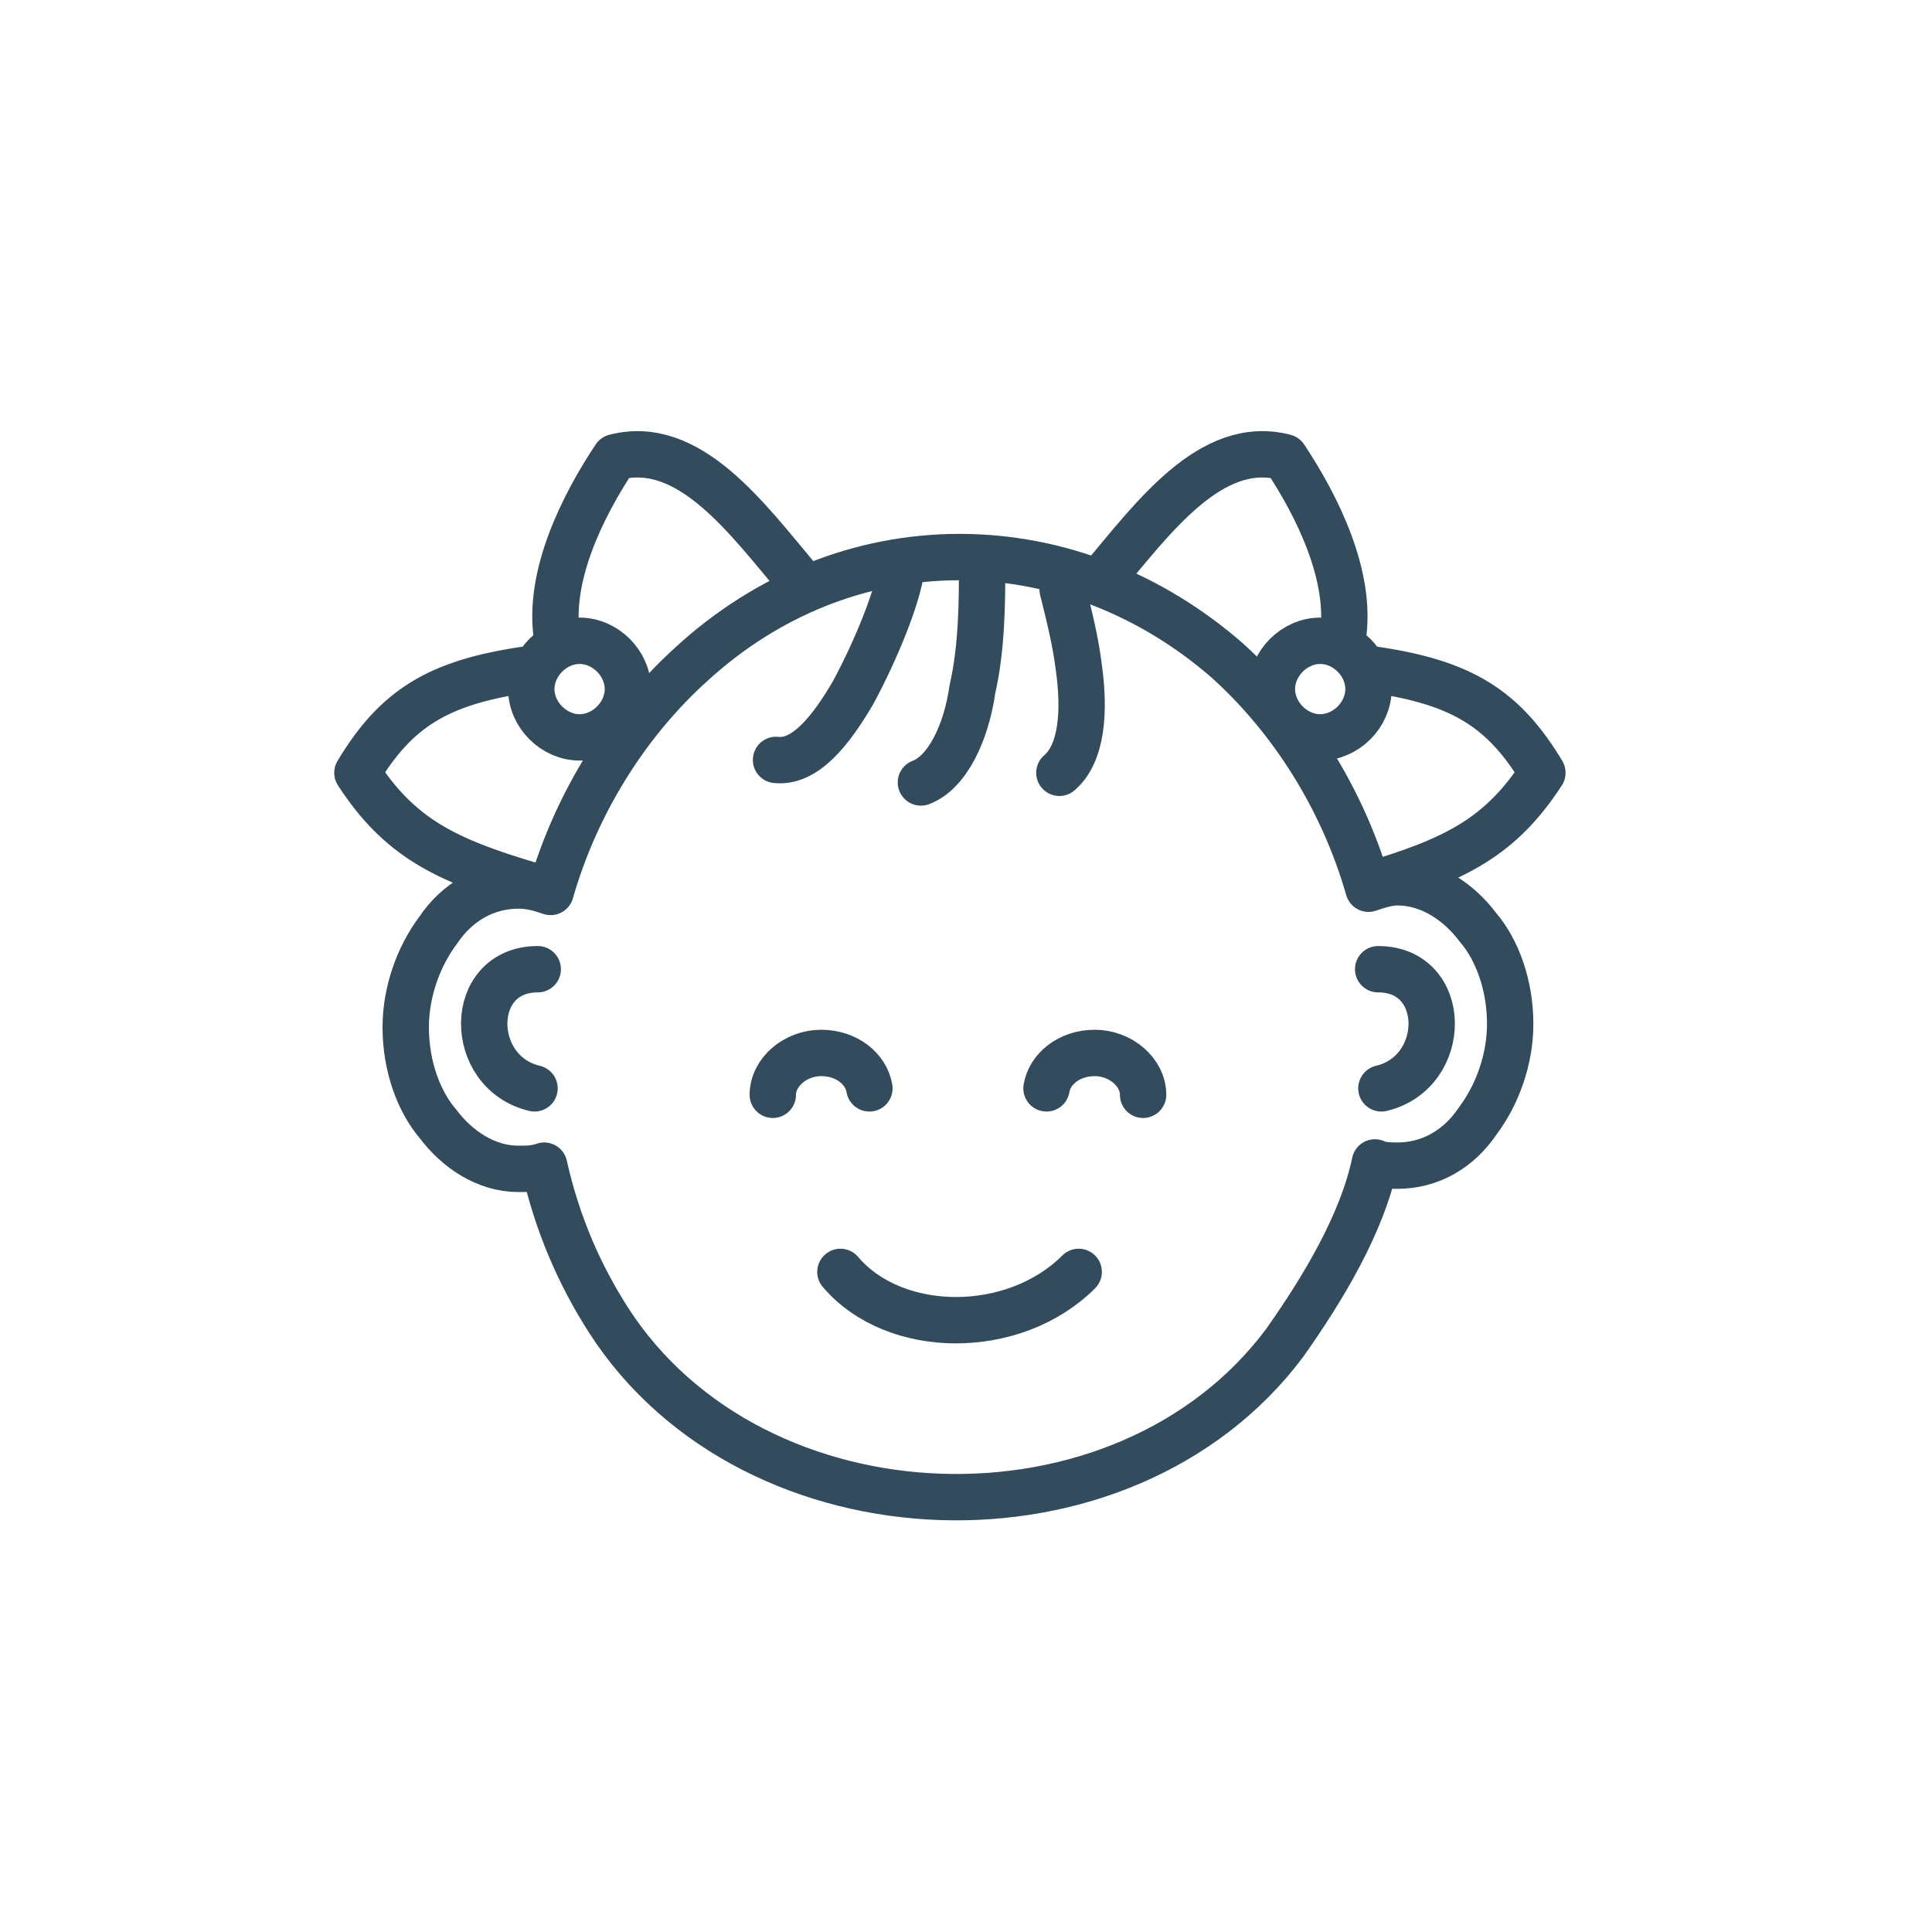 <svg xmlns="http://www.w3.org/2000/svg" viewBox="0 0 60 60"><path d="M26.1 39.5c1.7 2 5.4 2 7.4 0M32.9 24c.7-.6.8-1.9.6-3.3-.1-.8-.3-1.6-.5-2.4m-4.4 6c.8-.3 1.4-1.5 1.6-2.9.3-1.3.3-2.8.3-3.8m-6.4 6c.9.1 1.7-.9 2.4-2.1.7-1.3 1.4-3 1.5-3.9" fill="none" stroke="#324c5e" stroke-width="1.44" stroke-linecap="round" stroke-linejoin="round" stroke-miterlimit="22.926"/><path d="M39.9 41.7c1.2-1.7 2.4-3.7 2.8-5.6.2.1.5.1.7.1 1 0 1.9-.5 2.5-1.4.6-.8 1-1.9 1-3 0-1.2-.4-2.3-1-3-.6-.8-1.5-1.4-2.5-1.4-.3 0-.6.1-.9.2-.8-2.8-2.4-5.3-4.4-7.1-2.3-2-5.2-3.2-8.3-3.2-3.1 0-6 1.2-8.3 3.3-2 1.8-3.6 4.3-4.4 7.1-.3-.1-.6-.2-1-.2-1 0-1.9.5-2.5 1.4-.6.8-1 1.9-1 3 0 1.2.4 2.3 1 3 .6.8 1.5 1.4 2.5 1.4.3 0 .5 0 .8-.1.4 1.8 1.1 3.4 2 4.8 4.5 7 16 7.4 21 .7z" fill="none" stroke="#324c5e" stroke-width="1.44" stroke-linecap="round" stroke-linejoin="round" stroke-miterlimit="22.926"/><path d="M24 34c0-.7.7-1.3 1.5-1.3s1.4.5 1.5 1.1m8.5.2c0-.7-.7-1.3-1.5-1.3s-1.4.5-1.5 1.1m-15.9 0c-2.1-.5-2.1-3.7.1-3.7m26.2 3.7c2.1-.5 2.1-3.7-.1-3.7M34.2 18c1.6-1.9 3.4-4.4 5.7-3.8 1 1.5 2.1 3.7 1.8 5.6m1 1c2.7.4 4 1.2 5.2 3.2-1.3 2-2.7 2.7-5.4 3.5M41 19.9c.8 0 1.5.7 1.5 1.5s-.7 1.5-1.5 1.5-1.5-.7-1.5-1.5.7-1.5 1.5-1.5zM24.8 18c-1.6-1.9-3.4-4.4-5.7-3.8-1 1.5-2.1 3.7-1.8 5.6m-1 1c-2.7.4-4 1.2-5.2 3.2 1.3 2 2.7 2.7 5.4 3.5m1.5-7.6c-.8 0-1.5.7-1.5 1.5s.7 1.5 1.5 1.5 1.5-.7 1.5-1.5-.7-1.5-1.5-1.5z" fill="none" stroke="#324c5e" stroke-width="1.44" stroke-linecap="round" stroke-linejoin="round" stroke-miterlimit="22.926"/></svg>